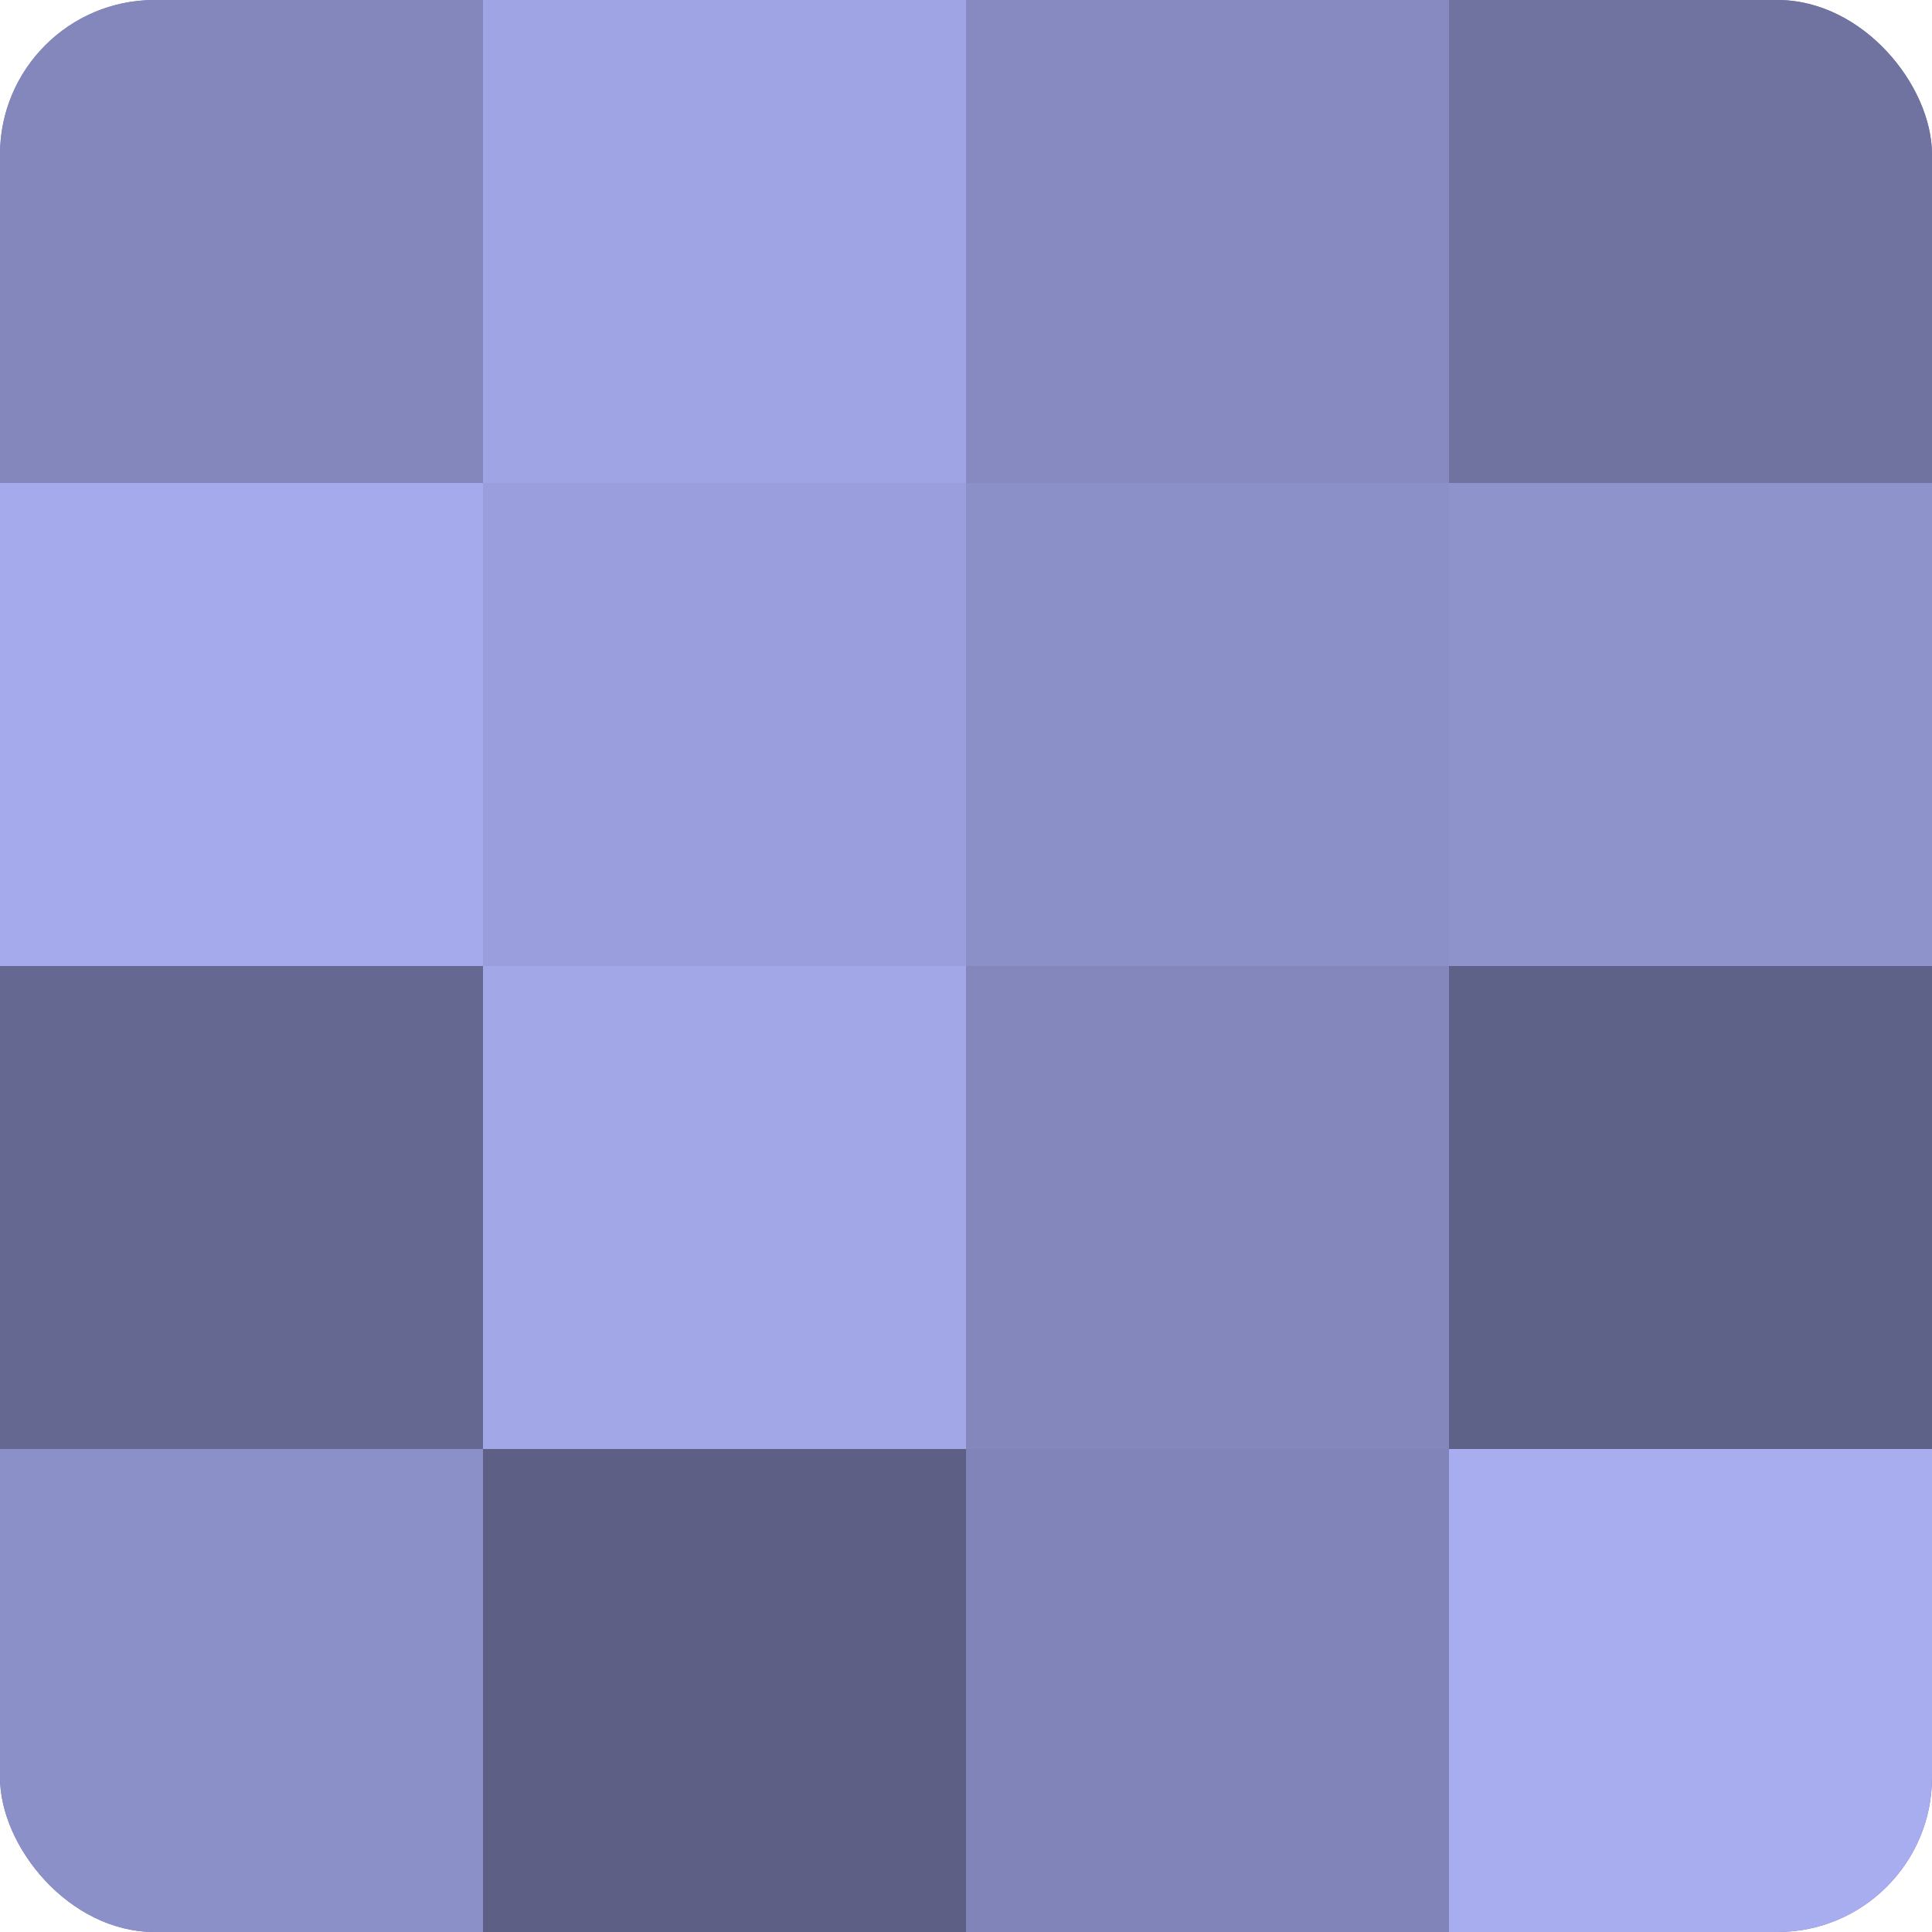 <?xml version="1.0" encoding="UTF-8"?>
<svg xmlns="http://www.w3.org/2000/svg" width="60" height="60" viewBox="0 0 100 100" preserveAspectRatio="xMidYMid meet"><defs><clipPath id="c" width="100" height="100"><rect width="100" height="100" rx="8" ry="8"/></clipPath></defs><g clip-path="url(#c)"><rect width="100" height="100" fill="#7073a0"/><rect width="25" height="25" fill="#8487bc"/><rect y="25" width="25" height="25" fill="#a5aaec"/><rect y="50" width="25" height="25" fill="#656890"/><rect y="75" width="25" height="25" fill="#8c90c8"/><rect x="25" width="25" height="25" fill="#9fa4e4"/><rect x="25" y="25" width="25" height="25" fill="#9a9edc"/><rect x="25" y="50" width="25" height="25" fill="#a2a7e8"/><rect x="25" y="75" width="25" height="25" fill="#5d5f84"/><rect x="50" width="25" height="25" fill="#868ac0"/><rect x="50" y="25" width="25" height="25" fill="#8c90c8"/><rect x="50" y="50" width="25" height="25" fill="#8487bc"/><rect x="50" y="75" width="25" height="25" fill="#8184b8"/><rect x="75" width="25" height="25" fill="#7073a0"/><rect x="75" y="25" width="25" height="25" fill="#8f93cc"/><rect x="75" y="50" width="25" height="25" fill="#5f6288"/><rect x="75" y="75" width="25" height="25" fill="#a8adf0"/></g></svg>

